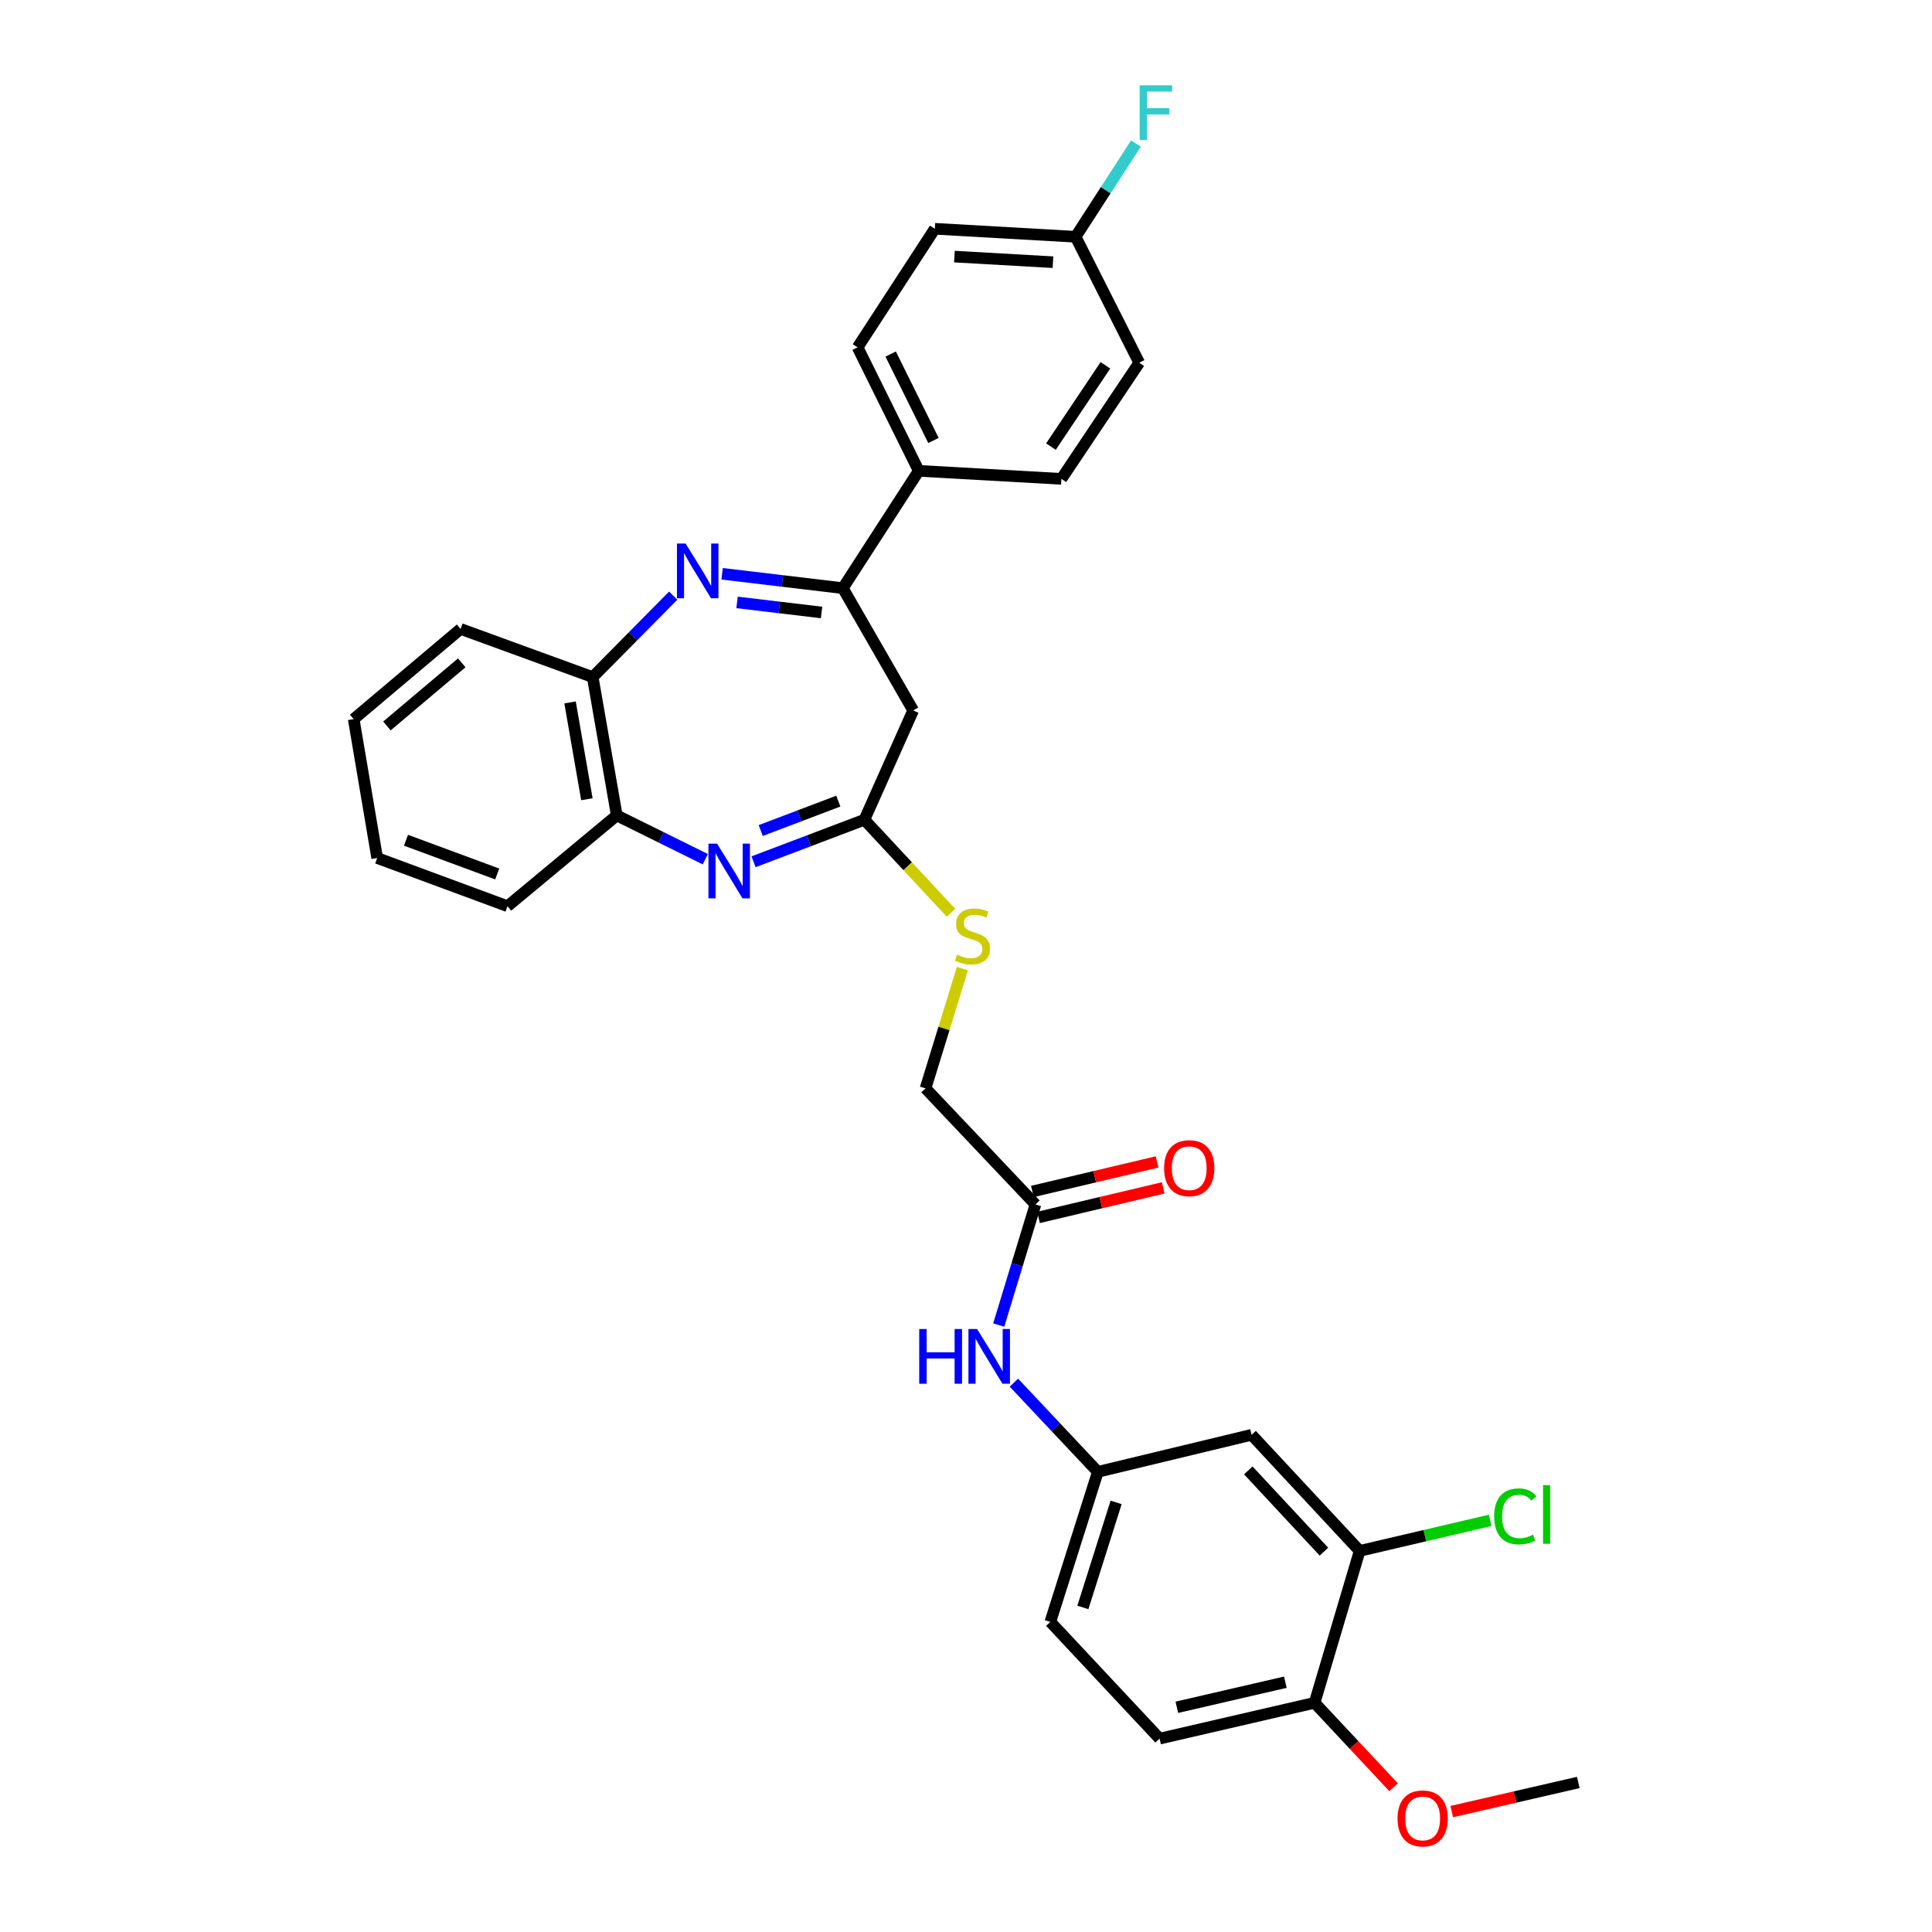 <?xml version='1.0' encoding='iso-8859-1'?>
<svg version='1.1' baseProfile='full'
              xmlns='http://www.w3.org/2000/svg'
                      xmlns:rdkit='http://www.rdkit.org/xml'
                      xmlns:xlink='http://www.w3.org/1999/xlink'
                  xml:space='preserve'
width='1000px' height='1000px' viewBox='0 0 1000 1000'>
<!-- END OF HEADER -->
<rect style='opacity:1.0;fill:#FFFFFF;stroke:none' width='1000' height='1000' x='0' y='0'> </rect>
<path class='bond-1' d='M 373.755,296.985 L 405.001,300.709' style='fill:none;fill-rule:evenodd;stroke:#0000FF;stroke-width:6px;stroke-linecap:butt;stroke-linejoin:miter;stroke-opacity:1' />
<path class='bond-1' d='M 405.001,300.709 L 436.246,304.433' style='fill:none;fill-rule:evenodd;stroke:#000000;stroke-width:6px;stroke-linecap:butt;stroke-linejoin:miter;stroke-opacity:1' />
<path class='bond-1' d='M 381.496,311.804 L 403.368,314.41' style='fill:none;fill-rule:evenodd;stroke:#0000FF;stroke-width:6px;stroke-linecap:butt;stroke-linejoin:miter;stroke-opacity:1' />
<path class='bond-1' d='M 403.368,314.41 L 425.239,317.017' style='fill:none;fill-rule:evenodd;stroke:#000000;stroke-width:6px;stroke-linecap:butt;stroke-linejoin:miter;stroke-opacity:1' />
<path class='bond-4' d='M 348.451,308.303 L 327.617,329.384' style='fill:none;fill-rule:evenodd;stroke:#0000FF;stroke-width:6px;stroke-linecap:butt;stroke-linejoin:miter;stroke-opacity:1' />
<path class='bond-4' d='M 327.617,329.384 L 306.783,350.465' style='fill:none;fill-rule:evenodd;stroke:#000000;stroke-width:6px;stroke-linecap:butt;stroke-linejoin:miter;stroke-opacity:1' />
<path class='bond-0' d='M 365.066,444.715 L 342.153,433.384' style='fill:none;fill-rule:evenodd;stroke:#0000FF;stroke-width:6px;stroke-linecap:butt;stroke-linejoin:miter;stroke-opacity:1' />
<path class='bond-0' d='M 342.153,433.384 L 319.24,422.053' style='fill:none;fill-rule:evenodd;stroke:#000000;stroke-width:6px;stroke-linecap:butt;stroke-linejoin:miter;stroke-opacity:1' />
<path class='bond-31' d='M 390.04,446.049 L 418.727,435.174' style='fill:none;fill-rule:evenodd;stroke:#0000FF;stroke-width:6px;stroke-linecap:butt;stroke-linejoin:miter;stroke-opacity:1' />
<path class='bond-31' d='M 418.727,435.174 L 447.415,424.299' style='fill:none;fill-rule:evenodd;stroke:#000000;stroke-width:6px;stroke-linecap:butt;stroke-linejoin:miter;stroke-opacity:1' />
<path class='bond-31' d='M 393.755,429.884 L 413.836,422.272' style='fill:none;fill-rule:evenodd;stroke:#0000FF;stroke-width:6px;stroke-linecap:butt;stroke-linejoin:miter;stroke-opacity:1' />
<path class='bond-31' d='M 413.836,422.272 L 433.917,414.659' style='fill:none;fill-rule:evenodd;stroke:#000000;stroke-width:6px;stroke-linecap:butt;stroke-linejoin:miter;stroke-opacity:1' />
<path class='bond-3' d='M 436.246,304.433 L 472.657,367.72' style='fill:none;fill-rule:evenodd;stroke:#000000;stroke-width:6px;stroke-linecap:butt;stroke-linejoin:miter;stroke-opacity:1' />
<path class='bond-9' d='M 436.246,304.433 L 475.539,243.707' style='fill:none;fill-rule:evenodd;stroke:#000000;stroke-width:6px;stroke-linecap:butt;stroke-linejoin:miter;stroke-opacity:1' />
<path class='bond-2' d='M 447.415,424.299 L 472.657,367.72' style='fill:none;fill-rule:evenodd;stroke:#000000;stroke-width:6px;stroke-linecap:butt;stroke-linejoin:miter;stroke-opacity:1' />
<path class='bond-11' d='M 447.415,424.299 L 469.816,448.364' style='fill:none;fill-rule:evenodd;stroke:#000000;stroke-width:6px;stroke-linecap:butt;stroke-linejoin:miter;stroke-opacity:1' />
<path class='bond-11' d='M 469.816,448.364 L 492.217,472.43' style='fill:none;fill-rule:evenodd;stroke:#CCCC00;stroke-width:6px;stroke-linecap:butt;stroke-linejoin:miter;stroke-opacity:1' />
<path class='bond-5' d='M 306.783,350.465 L 319.24,422.053' style='fill:none;fill-rule:evenodd;stroke:#000000;stroke-width:6px;stroke-linecap:butt;stroke-linejoin:miter;stroke-opacity:1' />
<path class='bond-5' d='M 295.058,363.568 L 303.777,413.68' style='fill:none;fill-rule:evenodd;stroke:#000000;stroke-width:6px;stroke-linecap:butt;stroke-linejoin:miter;stroke-opacity:1' />
<path class='bond-26' d='M 306.783,350.465 L 238.392,325.536' style='fill:none;fill-rule:evenodd;stroke:#000000;stroke-width:6px;stroke-linecap:butt;stroke-linejoin:miter;stroke-opacity:1' />
<path class='bond-27' d='M 319.24,422.053 L 262.684,469.05' style='fill:none;fill-rule:evenodd;stroke:#000000;stroke-width:6px;stroke-linecap:butt;stroke-linejoin:miter;stroke-opacity:1' />
<path class='bond-6' d='M 703.757,802.745 L 647.822,742.655' style='fill:none;fill-rule:evenodd;stroke:#000000;stroke-width:6px;stroke-linecap:butt;stroke-linejoin:miter;stroke-opacity:1' />
<path class='bond-6' d='M 685.267,803.133 L 646.112,761.07' style='fill:none;fill-rule:evenodd;stroke:#000000;stroke-width:6px;stroke-linecap:butt;stroke-linejoin:miter;stroke-opacity:1' />
<path class='bond-19' d='M 703.757,802.745 L 737.541,794.837' style='fill:none;fill-rule:evenodd;stroke:#000000;stroke-width:6px;stroke-linecap:butt;stroke-linejoin:miter;stroke-opacity:1' />
<path class='bond-19' d='M 737.541,794.837 L 771.325,786.928' style='fill:none;fill-rule:evenodd;stroke:#00CC00;stroke-width:6px;stroke-linecap:butt;stroke-linejoin:miter;stroke-opacity:1' />
<path class='bond-34' d='M 703.757,802.745 L 680.431,881.37' style='fill:none;fill-rule:evenodd;stroke:#000000;stroke-width:6px;stroke-linecap:butt;stroke-linejoin:miter;stroke-opacity:1' />
<path class='bond-7' d='M 647.822,742.655 L 568.238,761.827' style='fill:none;fill-rule:evenodd;stroke:#000000;stroke-width:6px;stroke-linecap:butt;stroke-linejoin:miter;stroke-opacity:1' />
<path class='bond-8' d='M 535.951,623.418 L 479.058,563.336' style='fill:none;fill-rule:evenodd;stroke:#000000;stroke-width:6px;stroke-linecap:butt;stroke-linejoin:miter;stroke-opacity:1' />
<path class='bond-10' d='M 535.951,623.418 L 526.447,654.631' style='fill:none;fill-rule:evenodd;stroke:#000000;stroke-width:6px;stroke-linecap:butt;stroke-linejoin:miter;stroke-opacity:1' />
<path class='bond-10' d='M 526.447,654.631 L 516.942,685.843' style='fill:none;fill-rule:evenodd;stroke:#0000FF;stroke-width:6px;stroke-linecap:butt;stroke-linejoin:miter;stroke-opacity:1' />
<path class='bond-14' d='M 537.542,630.131 L 569.815,622.485' style='fill:none;fill-rule:evenodd;stroke:#000000;stroke-width:6px;stroke-linecap:butt;stroke-linejoin:miter;stroke-opacity:1' />
<path class='bond-14' d='M 569.815,622.485 L 602.088,614.839' style='fill:none;fill-rule:evenodd;stroke:#FF0000;stroke-width:6px;stroke-linecap:butt;stroke-linejoin:miter;stroke-opacity:1' />
<path class='bond-14' d='M 534.361,616.705 L 566.634,609.059' style='fill:none;fill-rule:evenodd;stroke:#000000;stroke-width:6px;stroke-linecap:butt;stroke-linejoin:miter;stroke-opacity:1' />
<path class='bond-14' d='M 566.634,609.059 L 598.907,601.412' style='fill:none;fill-rule:evenodd;stroke:#FF0000;stroke-width:6px;stroke-linecap:butt;stroke-linejoin:miter;stroke-opacity:1' />
<path class='bond-15' d='M 475.539,243.707 L 443.896,179.784' style='fill:none;fill-rule:evenodd;stroke:#000000;stroke-width:6px;stroke-linecap:butt;stroke-linejoin:miter;stroke-opacity:1' />
<path class='bond-15' d='M 483.159,227.997 L 461.008,183.252' style='fill:none;fill-rule:evenodd;stroke:#000000;stroke-width:6px;stroke-linecap:butt;stroke-linejoin:miter;stroke-opacity:1' />
<path class='bond-16' d='M 475.539,243.707 L 549.381,247.862' style='fill:none;fill-rule:evenodd;stroke:#000000;stroke-width:6px;stroke-linecap:butt;stroke-linejoin:miter;stroke-opacity:1' />
<path class='bond-12' d='M 524.796,715.654 L 546.517,738.74' style='fill:none;fill-rule:evenodd;stroke:#0000FF;stroke-width:6px;stroke-linecap:butt;stroke-linejoin:miter;stroke-opacity:1' />
<path class='bond-12' d='M 546.517,738.74 L 568.238,761.827' style='fill:none;fill-rule:evenodd;stroke:#000000;stroke-width:6px;stroke-linecap:butt;stroke-linejoin:miter;stroke-opacity:1' />
<path class='bond-18' d='M 498.136,501.334 L 488.597,532.335' style='fill:none;fill-rule:evenodd;stroke:#CCCC00;stroke-width:6px;stroke-linecap:butt;stroke-linejoin:miter;stroke-opacity:1' />
<path class='bond-18' d='M 488.597,532.335 L 479.058,563.336' style='fill:none;fill-rule:evenodd;stroke:#000000;stroke-width:6px;stroke-linecap:butt;stroke-linejoin:miter;stroke-opacity:1' />
<path class='bond-20' d='M 568.238,761.827 L 543.647,839.494' style='fill:none;fill-rule:evenodd;stroke:#000000;stroke-width:6px;stroke-linecap:butt;stroke-linejoin:miter;stroke-opacity:1' />
<path class='bond-20' d='M 577.704,777.642 L 560.49,832.008' style='fill:none;fill-rule:evenodd;stroke:#000000;stroke-width:6px;stroke-linecap:butt;stroke-linejoin:miter;stroke-opacity:1' />
<path class='bond-13' d='M 680.431,881.37 L 600.204,899.913' style='fill:none;fill-rule:evenodd;stroke:#000000;stroke-width:6px;stroke-linecap:butt;stroke-linejoin:miter;stroke-opacity:1' />
<path class='bond-13' d='M 665.289,870.708 L 609.13,883.688' style='fill:none;fill-rule:evenodd;stroke:#000000;stroke-width:6px;stroke-linecap:butt;stroke-linejoin:miter;stroke-opacity:1' />
<path class='bond-25' d='M 680.431,881.37 L 700.875,903.215' style='fill:none;fill-rule:evenodd;stroke:#000000;stroke-width:6px;stroke-linecap:butt;stroke-linejoin:miter;stroke-opacity:1' />
<path class='bond-25' d='M 700.875,903.215 L 721.319,925.061' style='fill:none;fill-rule:evenodd;stroke:#FF0000;stroke-width:6px;stroke-linecap:butt;stroke-linejoin:miter;stroke-opacity:1' />
<path class='bond-23' d='M 443.896,179.784 L 483.864,118.414' style='fill:none;fill-rule:evenodd;stroke:#000000;stroke-width:6px;stroke-linecap:butt;stroke-linejoin:miter;stroke-opacity:1' />
<path class='bond-22' d='M 549.381,247.862 L 589.663,187.757' style='fill:none;fill-rule:evenodd;stroke:#000000;stroke-width:6px;stroke-linecap:butt;stroke-linejoin:miter;stroke-opacity:1' />
<path class='bond-22' d='M 543.962,231.164 L 572.159,189.091' style='fill:none;fill-rule:evenodd;stroke:#000000;stroke-width:6px;stroke-linecap:butt;stroke-linejoin:miter;stroke-opacity:1' />
<path class='bond-17' d='M 600.204,899.913 L 543.647,839.494' style='fill:none;fill-rule:evenodd;stroke:#000000;stroke-width:6px;stroke-linecap:butt;stroke-linejoin:miter;stroke-opacity:1' />
<path class='bond-21' d='M 556.725,122.554 L 589.663,187.757' style='fill:none;fill-rule:evenodd;stroke:#000000;stroke-width:6px;stroke-linecap:butt;stroke-linejoin:miter;stroke-opacity:1' />
<path class='bond-24' d='M 556.725,122.554 L 572.34,98.42' style='fill:none;fill-rule:evenodd;stroke:#000000;stroke-width:6px;stroke-linecap:butt;stroke-linejoin:miter;stroke-opacity:1' />
<path class='bond-24' d='M 572.34,98.42 L 587.954,74.287' style='fill:none;fill-rule:evenodd;stroke:#33CCCC;stroke-width:6px;stroke-linecap:butt;stroke-linejoin:miter;stroke-opacity:1' />
<path class='bond-33' d='M 556.725,122.554 L 483.864,118.414' style='fill:none;fill-rule:evenodd;stroke:#000000;stroke-width:6px;stroke-linecap:butt;stroke-linejoin:miter;stroke-opacity:1' />
<path class='bond-33' d='M 545.013,135.709 L 494.011,132.811' style='fill:none;fill-rule:evenodd;stroke:#000000;stroke-width:6px;stroke-linecap:butt;stroke-linejoin:miter;stroke-opacity:1' />
<path class='bond-28' d='M 751.433,937.672 L 784.178,930.137' style='fill:none;fill-rule:evenodd;stroke:#FF0000;stroke-width:6px;stroke-linecap:butt;stroke-linejoin:miter;stroke-opacity:1' />
<path class='bond-28' d='M 784.178,930.137 L 816.923,922.603' style='fill:none;fill-rule:evenodd;stroke:#000000;stroke-width:6px;stroke-linecap:butt;stroke-linejoin:miter;stroke-opacity:1' />
<path class='bond-29' d='M 238.392,325.536 L 183.077,372.204' style='fill:none;fill-rule:evenodd;stroke:#000000;stroke-width:6px;stroke-linecap:butt;stroke-linejoin:miter;stroke-opacity:1' />
<path class='bond-29' d='M 238.992,343.083 L 200.272,375.75' style='fill:none;fill-rule:evenodd;stroke:#000000;stroke-width:6px;stroke-linecap:butt;stroke-linejoin:miter;stroke-opacity:1' />
<path class='bond-32' d='M 262.684,469.05 L 195.235,444.107' style='fill:none;fill-rule:evenodd;stroke:#000000;stroke-width:6px;stroke-linecap:butt;stroke-linejoin:miter;stroke-opacity:1' />
<path class='bond-32' d='M 257.352,452.367 L 210.138,434.907' style='fill:none;fill-rule:evenodd;stroke:#000000;stroke-width:6px;stroke-linecap:butt;stroke-linejoin:miter;stroke-opacity:1' />
<path class='bond-30' d='M 183.077,372.204 L 195.235,444.107' style='fill:none;fill-rule:evenodd;stroke:#000000;stroke-width:6px;stroke-linecap:butt;stroke-linejoin:miter;stroke-opacity:1' />
<path  class='atom-0' d='M 354.864 281.32
L 364.144 296.32
Q 365.064 297.8, 366.544 300.48
Q 368.024 303.16, 368.104 303.32
L 368.104 281.32
L 371.864 281.32
L 371.864 309.64
L 367.984 309.64
L 358.024 293.24
Q 356.864 291.32, 355.624 289.12
Q 354.424 286.92, 354.064 286.24
L 354.064 309.64
L 350.384 309.64
L 350.384 281.32
L 354.864 281.32
' fill='#0000FF'/>
<path  class='atom-1' d='M 371.169 436.669
L 380.449 451.669
Q 381.369 453.149, 382.849 455.829
Q 384.329 458.509, 384.409 458.669
L 384.409 436.669
L 388.169 436.669
L 388.169 464.989
L 384.289 464.989
L 374.329 448.589
Q 373.169 446.669, 371.929 444.469
Q 370.729 442.269, 370.369 441.589
L 370.369 464.989
L 366.689 464.989
L 366.689 436.669
L 371.169 436.669
' fill='#0000FF'/>
<path  class='atom-11' d='M 475.784 687.899
L 479.624 687.899
L 479.624 699.939
L 494.104 699.939
L 494.104 687.899
L 497.944 687.899
L 497.944 716.219
L 494.104 716.219
L 494.104 703.139
L 479.624 703.139
L 479.624 716.219
L 475.784 716.219
L 475.784 687.899
' fill='#0000FF'/>
<path  class='atom-11' d='M 505.744 687.899
L 515.024 702.899
Q 515.944 704.379, 517.424 707.059
Q 518.904 709.739, 518.984 709.899
L 518.984 687.899
L 522.744 687.899
L 522.744 716.219
L 518.864 716.219
L 508.904 699.819
Q 507.744 697.899, 506.504 695.699
Q 505.304 693.499, 504.944 692.819
L 504.944 716.219
L 501.264 716.219
L 501.264 687.899
L 505.744 687.899
' fill='#0000FF'/>
<path  class='atom-12' d='M 495.35 494.109
Q 495.67 494.229, 496.99 494.789
Q 498.31 495.349, 499.75 495.709
Q 501.23 496.029, 502.67 496.029
Q 505.35 496.029, 506.91 494.749
Q 508.47 493.429, 508.47 491.149
Q 508.47 489.589, 507.67 488.629
Q 506.91 487.669, 505.71 487.149
Q 504.51 486.629, 502.51 486.029
Q 499.99 485.269, 498.47 484.549
Q 496.99 483.829, 495.91 482.309
Q 494.87 480.789, 494.87 478.229
Q 494.87 474.669, 497.27 472.469
Q 499.71 470.269, 504.51 470.269
Q 507.79 470.269, 511.51 471.829
L 510.59 474.909
Q 507.19 473.509, 504.63 473.509
Q 501.87 473.509, 500.35 474.669
Q 498.83 475.789, 498.87 477.749
Q 498.87 479.269, 499.63 480.189
Q 500.43 481.109, 501.55 481.629
Q 502.71 482.149, 504.63 482.749
Q 507.19 483.549, 508.71 484.349
Q 510.23 485.149, 511.31 486.789
Q 512.43 488.389, 512.43 491.149
Q 512.43 495.069, 509.79 497.189
Q 507.19 499.269, 502.83 499.269
Q 500.31 499.269, 498.39 498.709
Q 496.51 498.189, 494.27 497.269
L 495.35 494.109
' fill='#CCCC00'/>
<path  class='atom-15' d='M 602.542 604.641
Q 602.542 597.841, 605.902 594.041
Q 609.262 590.241, 615.542 590.241
Q 621.822 590.241, 625.182 594.041
Q 628.542 597.841, 628.542 604.641
Q 628.542 611.521, 625.142 615.441
Q 621.742 619.321, 615.542 619.321
Q 609.302 619.321, 605.902 615.441
Q 602.542 611.561, 602.542 604.641
M 615.542 616.121
Q 619.862 616.121, 622.182 613.241
Q 624.542 610.321, 624.542 604.641
Q 624.542 599.081, 622.182 596.281
Q 619.862 593.441, 615.542 593.441
Q 611.222 593.441, 608.862 596.241
Q 606.542 599.041, 606.542 604.641
Q 606.542 610.361, 608.862 613.241
Q 611.222 616.121, 615.542 616.121
' fill='#FF0000'/>
<path  class='atom-20' d='M 773.394 784.868
Q 773.394 777.828, 776.674 774.148
Q 779.994 770.428, 786.274 770.428
Q 792.114 770.428, 795.234 774.548
L 792.594 776.708
Q 790.314 773.708, 786.274 773.708
Q 781.994 773.708, 779.714 776.588
Q 777.474 779.428, 777.474 784.868
Q 777.474 790.468, 779.794 793.348
Q 782.154 796.228, 786.714 796.228
Q 789.834 796.228, 793.474 794.348
L 794.594 797.348
Q 793.114 798.308, 790.874 798.868
Q 788.634 799.428, 786.154 799.428
Q 779.994 799.428, 776.674 795.668
Q 773.394 791.908, 773.394 784.868
' fill='#00CC00'/>
<path  class='atom-20' d='M 798.674 768.708
L 802.354 768.708
L 802.354 799.068
L 798.674 799.068
L 798.674 768.708
' fill='#00CC00'/>
<path  class='atom-25' d='M 589.867 44.157
L 606.707 44.157
L 606.707 47.397
L 593.667 47.397
L 593.667 55.997
L 605.267 55.997
L 605.267 59.277
L 593.667 59.277
L 593.667 72.477
L 589.867 72.477
L 589.867 44.157
' fill='#33CCCC'/>
<path  class='atom-26' d='M 723.366 941.218
Q 723.366 934.418, 726.726 930.618
Q 730.086 926.818, 736.366 926.818
Q 742.646 926.818, 746.006 930.618
Q 749.366 934.418, 749.366 941.218
Q 749.366 948.098, 745.966 952.018
Q 742.566 955.898, 736.366 955.898
Q 730.126 955.898, 726.726 952.018
Q 723.366 948.138, 723.366 941.218
M 736.366 952.698
Q 740.686 952.698, 743.006 949.818
Q 745.366 946.898, 745.366 941.218
Q 745.366 935.658, 743.006 932.858
Q 740.686 930.018, 736.366 930.018
Q 732.046 930.018, 729.686 932.818
Q 727.366 935.618, 727.366 941.218
Q 727.366 946.938, 729.686 949.818
Q 732.046 952.698, 736.366 952.698
' fill='#FF0000'/>
</svg>
